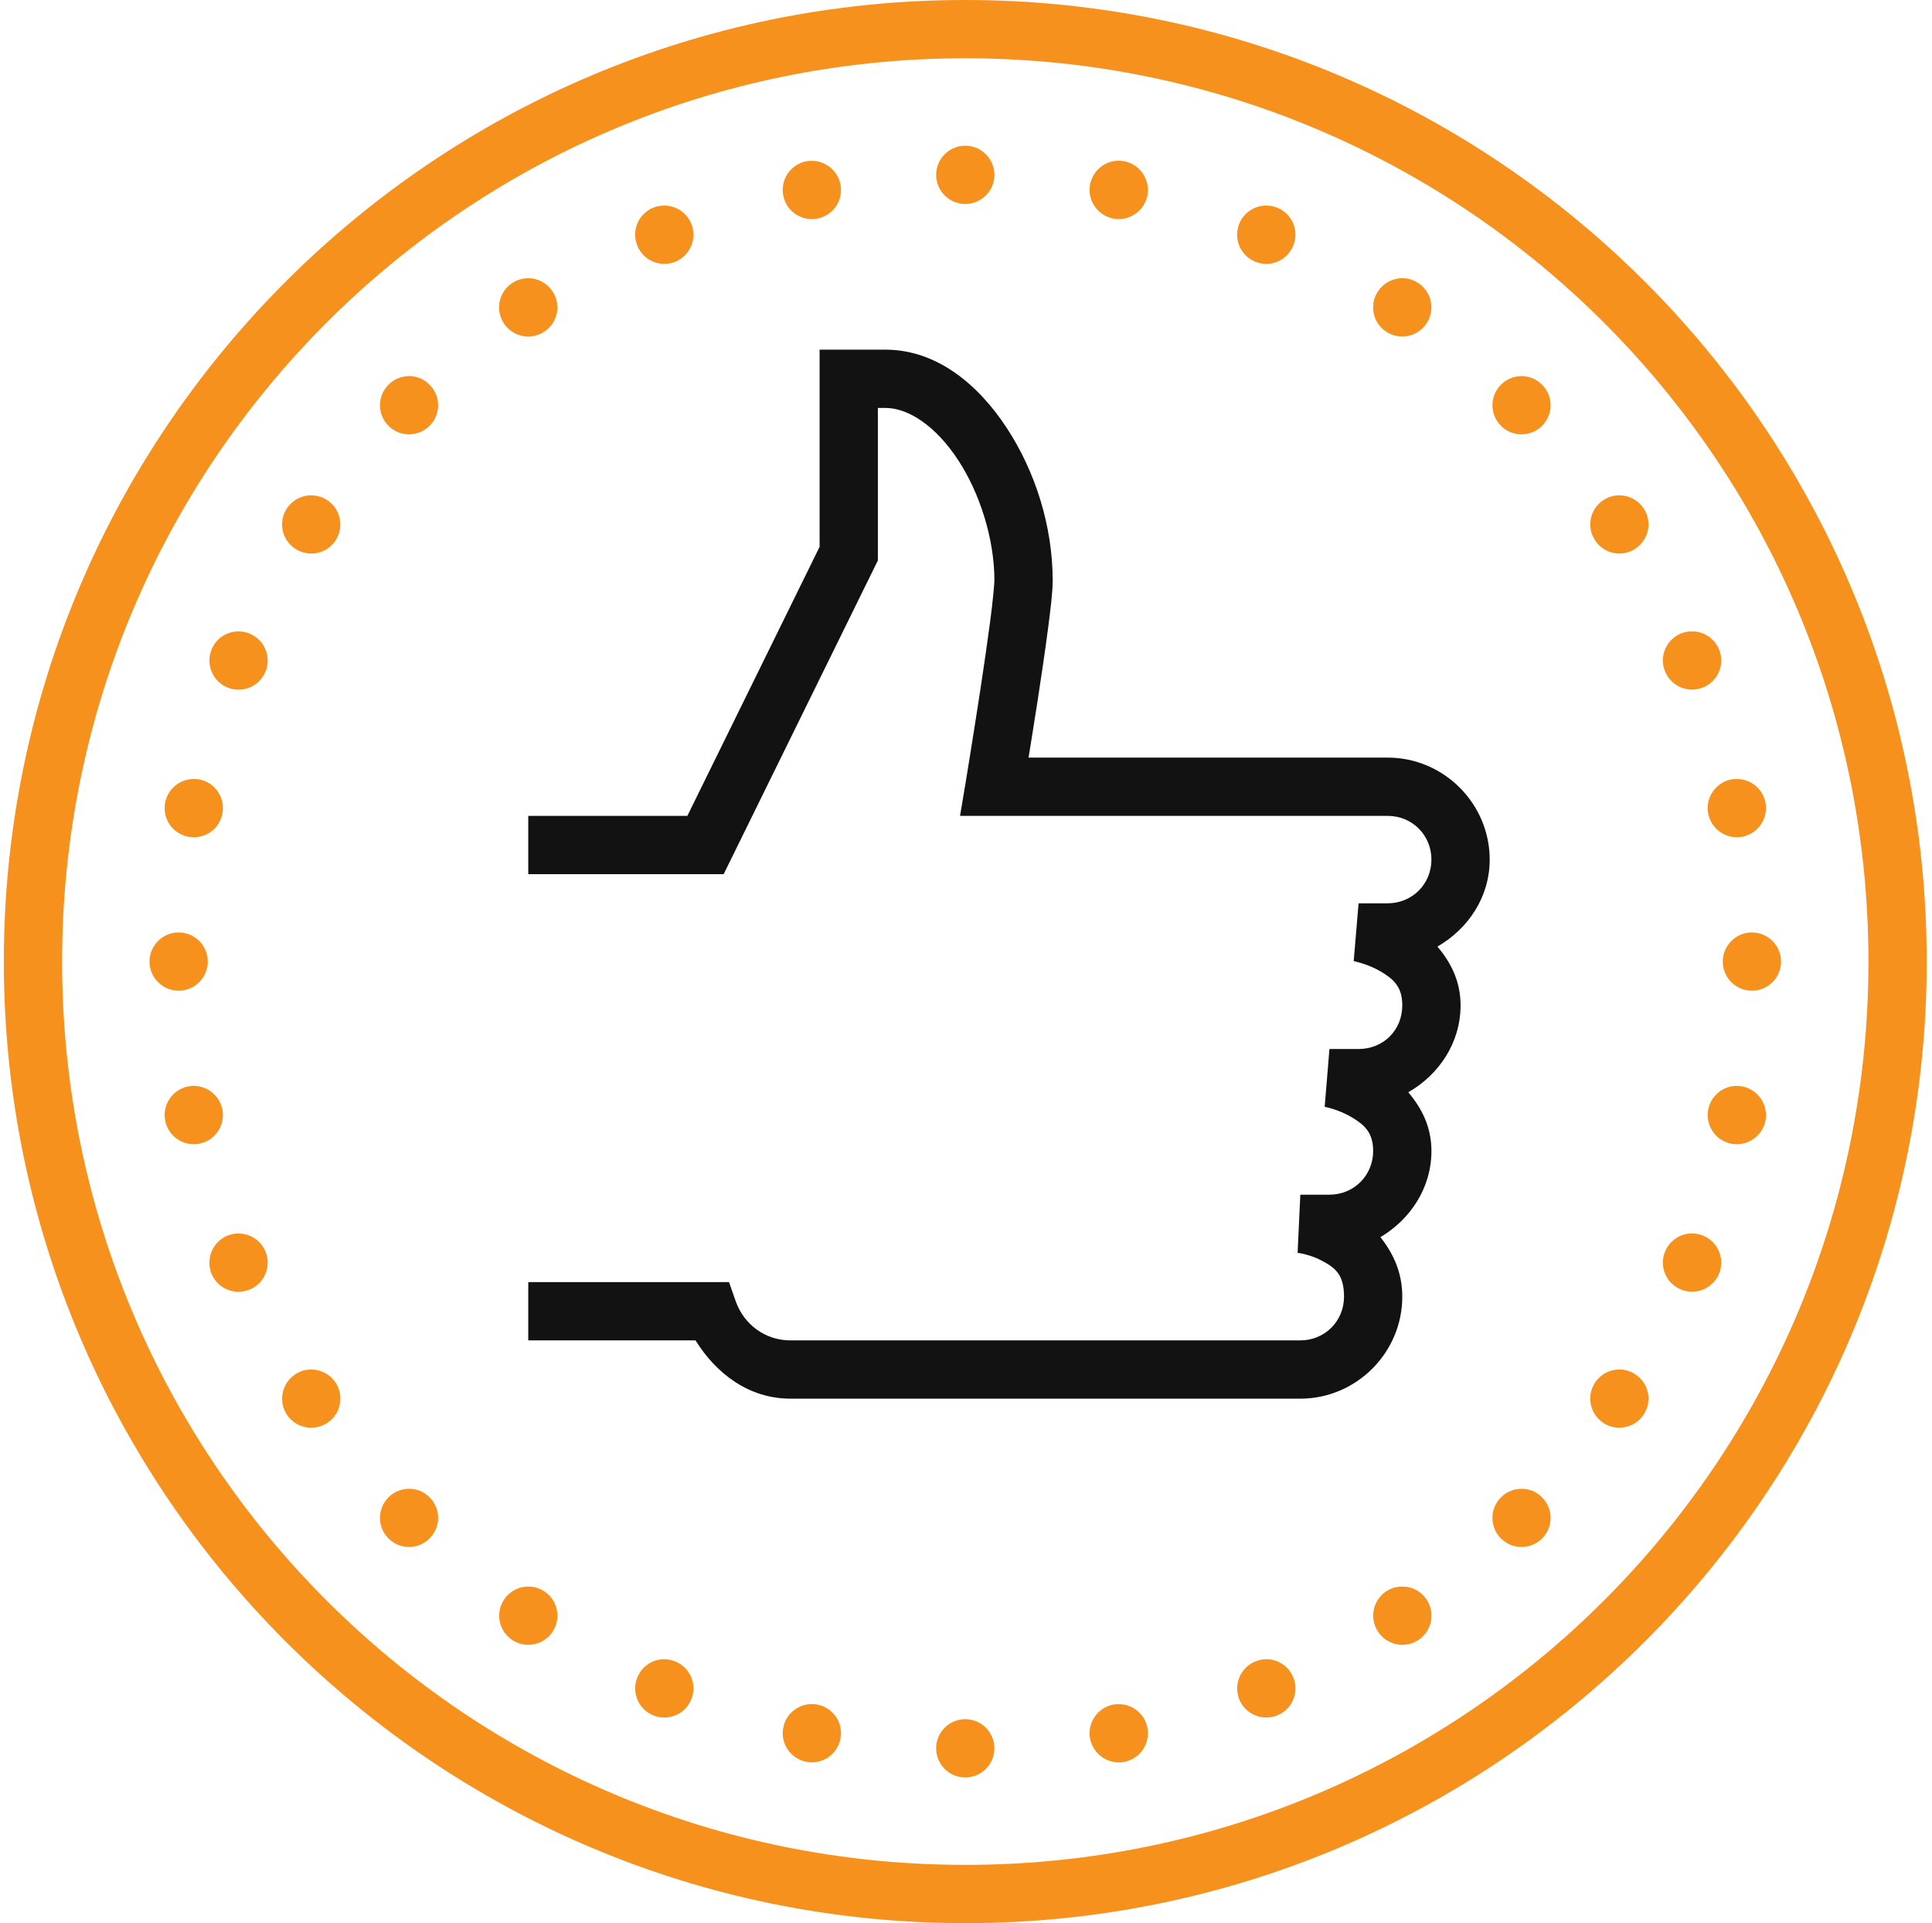<svg width="212" height="211" viewBox="0 0 212 211" fill="none" xmlns="http://www.w3.org/2000/svg">
<path d="M89.936 38.364V59.993L75.424 89.515H57.966V95.909H79.408L96.329 61.492V44.758H97.166C99.714 44.758 102.711 46.781 105.121 50.452C107.531 54.111 109.117 59.157 109.117 63.677C109.117 64.027 108.943 66 108.643 68.236C108.343 70.483 107.956 73.193 107.556 75.791C106.757 81.011 105.97 85.794 105.97 85.794L105.346 89.515H152.276C154.961 89.515 157.072 91.626 157.072 94.311C157.072 96.996 154.961 99.106 152.276 99.106H149.079L148.542 105.45C148.542 105.45 150.041 105.737 151.465 106.562C152.888 107.398 153.875 108.248 153.875 110.296C153.875 113.043 151.789 115.091 149.079 115.091H145.882L145.358 121.435C145.358 121.435 146.844 121.71 148.268 122.546C149.691 123.383 150.678 124.232 150.678 126.28C150.678 128.965 148.567 131.076 145.882 131.076H142.686L142.386 137.457C142.386 137.457 143.797 137.62 145.146 138.369C146.494 139.106 147.481 139.83 147.481 142.265C147.481 144.95 145.37 147.061 142.686 147.061H86.739C83.941 147.061 81.631 145.287 80.744 142.802L79.995 140.667H57.966V147.061H76.323C78.571 150.695 82.168 153.455 86.739 153.455H142.686C148.83 153.455 153.875 148.409 153.875 142.265C153.875 139.518 152.813 137.432 151.477 135.734C154.749 133.786 157.072 130.352 157.072 126.28C157.072 123.546 155.935 121.51 154.537 119.837C157.896 117.901 160.269 114.429 160.269 110.296C160.269 107.561 159.132 105.525 157.734 103.852C161.093 101.916 163.466 98.432 163.466 94.311C163.466 88.167 158.421 83.121 152.276 83.121H112.864C113.164 81.248 113.363 80.074 113.875 76.765C114.275 74.13 114.687 71.395 114.987 69.072C115.286 66.749 115.511 65.026 115.511 63.677C115.511 57.733 113.601 51.714 110.466 46.943C107.332 42.16 102.761 38.364 97.166 38.364H89.936Z" fill="#121212"/>
<path d="M105.92 0C47.688 0 0.42 47.268 0.42 105.5C0.42 163.732 47.688 211 105.92 211C164.152 211 211.42 163.732 211.42 105.5C211.42 47.268 164.152 0 105.92 0ZM105.92 6.394C160.693 6.394 205.026 50.727 205.026 105.5C205.026 160.273 160.693 204.606 105.92 204.606C51.147 204.606 6.814 160.273 6.814 105.5C6.814 50.727 51.147 6.394 105.92 6.394ZM105.92 15.985C104.159 15.985 102.723 17.421 102.723 19.182C102.723 20.943 104.159 22.379 105.92 22.379C107.681 22.379 109.117 20.943 109.117 19.182C109.117 17.421 107.681 15.985 105.92 15.985ZM122.841 17.633C121.28 17.596 119.932 18.682 119.619 20.218C119.282 21.942 120.406 23.628 122.142 23.977C123.865 24.314 125.551 23.191 125.901 21.467C126.238 19.731 125.114 18.045 123.391 17.696C123.204 17.671 123.029 17.646 122.841 17.633ZM89.098 17.646C88.886 17.646 88.674 17.658 88.462 17.696C86.726 18.045 85.602 19.731 85.951 21.467C86.114 22.291 86.601 23.028 87.313 23.503C88.012 23.965 88.874 24.14 89.71 23.977C91.446 23.628 92.57 21.954 92.22 20.218C91.921 18.732 90.622 17.658 89.098 17.646ZM72.914 22.554C72.489 22.554 72.064 22.629 71.665 22.791C70.029 23.478 69.255 25.338 69.942 26.974C70.616 28.61 72.477 29.385 74.113 28.71C75.749 28.023 76.523 26.163 75.848 24.527C75.349 23.34 74.2 22.566 72.914 22.554ZM139.026 22.554C137.702 22.529 136.503 23.303 135.991 24.527C135.317 26.163 136.091 28.023 137.727 28.71C139.363 29.385 141.224 28.61 141.898 26.974C142.585 25.338 141.811 23.478 140.175 22.791C139.813 22.641 139.413 22.566 139.026 22.554ZM58.003 30.521C57.353 30.521 56.717 30.708 56.18 31.07C54.718 32.045 54.319 34.03 55.305 35.504C56.279 36.965 58.265 37.365 59.739 36.378C61.212 35.404 61.599 33.418 60.625 31.957C60.038 31.07 59.052 30.534 58.003 30.521ZM153.924 30.521C152.838 30.509 151.814 31.046 151.214 31.957C150.228 33.418 150.628 35.404 152.089 36.378C153.562 37.365 155.548 36.965 156.522 35.504C156.997 34.804 157.171 33.93 157.009 33.106C156.847 32.269 156.36 31.533 155.648 31.07C155.136 30.721 154.549 30.534 153.924 30.521ZM44.928 41.261C44.066 41.261 43.229 41.598 42.63 42.21C41.381 43.446 41.381 45.482 42.63 46.718C43.866 47.967 45.902 47.967 47.138 46.718C48.387 45.482 48.387 43.446 47.138 42.21C46.551 41.611 45.764 41.273 44.928 41.261ZM167 41.261C166.138 41.261 165.301 41.598 164.702 42.21C163.453 43.446 163.453 45.482 164.702 46.718C165.938 47.967 167.974 47.967 169.21 46.718C170.459 45.482 170.459 43.446 169.21 42.21C168.623 41.611 167.836 41.273 167 41.261ZM177.727 54.349C177.077 54.336 176.453 54.523 175.916 54.886C174.455 55.86 174.055 57.845 175.042 59.306C176.016 60.78 178.002 61.179 179.463 60.193C180.936 59.206 181.336 57.233 180.349 55.76C179.762 54.886 178.776 54.349 177.727 54.349ZM34.2 54.349C33.114 54.324 32.09 54.861 31.491 55.76C30.516 57.233 30.904 59.219 32.377 60.193C33.851 61.179 35.824 60.78 36.81 59.319C37.785 57.845 37.397 55.86 35.924 54.886C35.412 54.548 34.825 54.361 34.2 54.349ZM185.694 69.272C185.27 69.259 184.845 69.347 184.445 69.509C182.81 70.183 182.035 72.057 182.71 73.68C183.396 75.316 185.257 76.09 186.893 75.416C188.529 74.742 189.303 72.868 188.629 71.233C188.13 70.059 186.981 69.272 185.694 69.272ZM26.245 69.272C24.922 69.247 23.723 70.021 23.223 71.245C22.549 72.881 23.323 74.742 24.947 75.428C26.583 76.103 28.456 75.329 29.13 73.693C29.805 72.057 29.03 70.196 27.394 69.522C27.032 69.359 26.645 69.284 26.245 69.272ZM190.59 85.469C190.377 85.457 190.165 85.481 189.953 85.519C188.229 85.869 187.105 87.555 187.443 89.278C187.792 91.014 189.478 92.138 191.202 91.8C192.937 91.451 194.061 89.765 193.724 88.029C193.424 86.543 192.113 85.469 190.59 85.469ZM21.35 85.469C19.789 85.431 18.44 86.505 18.128 88.029C17.966 88.866 18.128 89.74 18.603 90.439C19.077 91.151 19.814 91.638 20.651 91.8C21.475 91.963 22.337 91.788 23.049 91.326C23.748 90.851 24.235 90.115 24.397 89.278C24.747 87.555 23.623 85.869 21.9 85.519C21.712 85.494 21.537 85.469 21.35 85.469ZM19.602 102.303C17.841 102.303 16.405 103.739 16.405 105.5C16.405 107.261 17.841 108.697 19.602 108.697C21.363 108.697 22.799 107.261 22.799 105.5C22.799 103.739 21.363 102.303 19.602 102.303ZM192.238 102.303C190.477 102.303 189.041 103.739 189.041 105.5C189.041 107.261 190.477 108.697 192.238 108.697C193.999 108.697 195.435 107.261 195.435 105.5C195.435 103.739 193.999 102.303 192.238 102.303ZM21.275 119.137C21.063 119.137 20.851 119.162 20.638 119.2C18.902 119.549 17.779 121.235 18.128 122.971C18.478 124.694 20.151 125.818 21.887 125.481C23.623 125.131 24.747 123.445 24.397 121.722C24.098 120.224 22.799 119.15 21.275 119.137ZM190.665 119.137C189.104 119.1 187.755 120.186 187.443 121.722C187.105 123.445 188.229 125.131 189.953 125.481C191.689 125.818 193.375 124.694 193.724 122.971C194.061 121.235 192.937 119.549 191.202 119.2C191.027 119.175 190.852 119.15 190.665 119.137ZM185.744 135.322C184.421 135.297 183.222 136.084 182.71 137.307C182.035 138.931 182.81 140.804 184.445 141.478C186.081 142.153 187.942 141.378 188.629 139.755C189.303 138.119 188.529 136.246 186.893 135.572C186.531 135.422 186.131 135.334 185.744 135.322ZM26.195 135.334C25.771 135.334 25.346 135.409 24.947 135.572C24.172 135.896 23.548 136.521 23.223 137.307C22.899 138.094 22.899 138.968 23.211 139.755C23.898 141.391 25.758 142.165 27.394 141.478C28.181 141.166 28.805 140.542 29.13 139.755C29.455 138.968 29.455 138.094 29.13 137.307C28.643 136.121 27.482 135.347 26.195 135.334ZM177.752 150.258C176.665 150.233 175.641 150.77 175.042 151.669C174.055 153.142 174.455 155.115 175.916 156.102C176.615 156.577 177.49 156.751 178.314 156.577C179.151 156.414 179.887 155.927 180.349 155.215C181.336 153.754 180.936 151.769 179.463 150.795C178.963 150.445 178.364 150.258 177.752 150.258ZM34.188 150.258C33.538 150.245 32.914 150.432 32.377 150.795C30.916 151.781 30.516 153.754 31.491 155.228C32.477 156.689 34.463 157.089 35.936 156.102C37.397 155.128 37.797 153.142 36.81 151.669C36.224 150.795 35.237 150.27 34.188 150.258ZM44.928 163.345C44.066 163.333 43.229 163.67 42.63 164.282C41.381 165.518 41.381 167.554 42.63 168.79C43.866 170.039 45.902 170.039 47.138 168.79C48.387 167.554 48.387 165.518 47.138 164.282C46.551 163.682 45.764 163.345 44.928 163.345ZM167 163.345C166.138 163.333 165.301 163.67 164.702 164.282C163.453 165.518 163.453 167.554 164.702 168.79C165.938 170.039 167.974 170.039 169.21 168.79C170.459 167.554 170.459 165.518 169.21 164.282C168.623 163.682 167.836 163.345 167 163.345ZM58.028 174.073C56.941 174.048 55.917 174.585 55.318 175.484C54.331 176.957 54.731 178.943 56.205 179.929C57.666 180.904 59.651 180.504 60.625 179.043C61.612 177.569 61.212 175.596 59.751 174.609C59.239 174.272 58.64 174.073 58.028 174.073ZM153.912 174.073C153.263 174.06 152.638 174.247 152.101 174.597C151.389 175.072 150.902 175.808 150.74 176.645C150.578 177.469 150.752 178.343 151.227 179.043C152.201 180.504 154.187 180.904 155.66 179.929C157.121 178.943 157.521 176.957 156.534 175.484C155.96 174.609 154.973 174.073 153.912 174.073ZM72.964 182.04C71.64 182.015 70.441 182.802 69.942 184.026C69.267 185.649 70.041 187.522 71.665 188.197C73.301 188.871 75.174 188.097 75.848 186.473C76.523 184.837 75.749 182.964 74.113 182.29C73.75 182.14 73.363 182.052 72.964 182.04ZM138.976 182.04C138.551 182.04 138.127 182.127 137.74 182.29C136.953 182.614 136.329 183.239 136.004 184.013C135.679 184.8 135.679 185.686 135.991 186.473C136.678 188.097 138.539 188.871 140.175 188.197C140.962 187.872 141.586 187.248 141.911 186.473C142.236 185.686 142.236 184.8 141.911 184.026C141.424 182.827 140.262 182.052 138.976 182.04ZM89.173 186.96C87.612 186.923 86.251 188.009 85.951 189.533C85.602 191.269 86.726 192.942 88.462 193.292C90.197 193.641 91.871 192.518 92.22 190.782C92.57 189.046 91.446 187.372 89.71 187.023C89.535 186.985 89.348 186.96 89.173 186.96ZM122.766 186.973C122.554 186.96 122.342 186.985 122.142 187.023C120.406 187.372 119.282 189.046 119.619 190.782C119.794 191.618 120.281 192.343 120.981 192.817C121.692 193.292 122.554 193.467 123.391 193.304C124.215 193.129 124.952 192.642 125.426 191.943C125.888 191.231 126.063 190.37 125.901 189.533C125.601 188.047 124.29 186.973 122.766 186.973ZM105.92 188.621C104.159 188.621 102.723 190.057 102.723 191.818C102.723 193.579 104.159 195.015 105.92 195.015C107.681 195.015 109.117 193.579 109.117 191.818C109.117 190.057 107.681 188.621 105.92 188.621Z" fill="#F6911E"/>
</svg>
